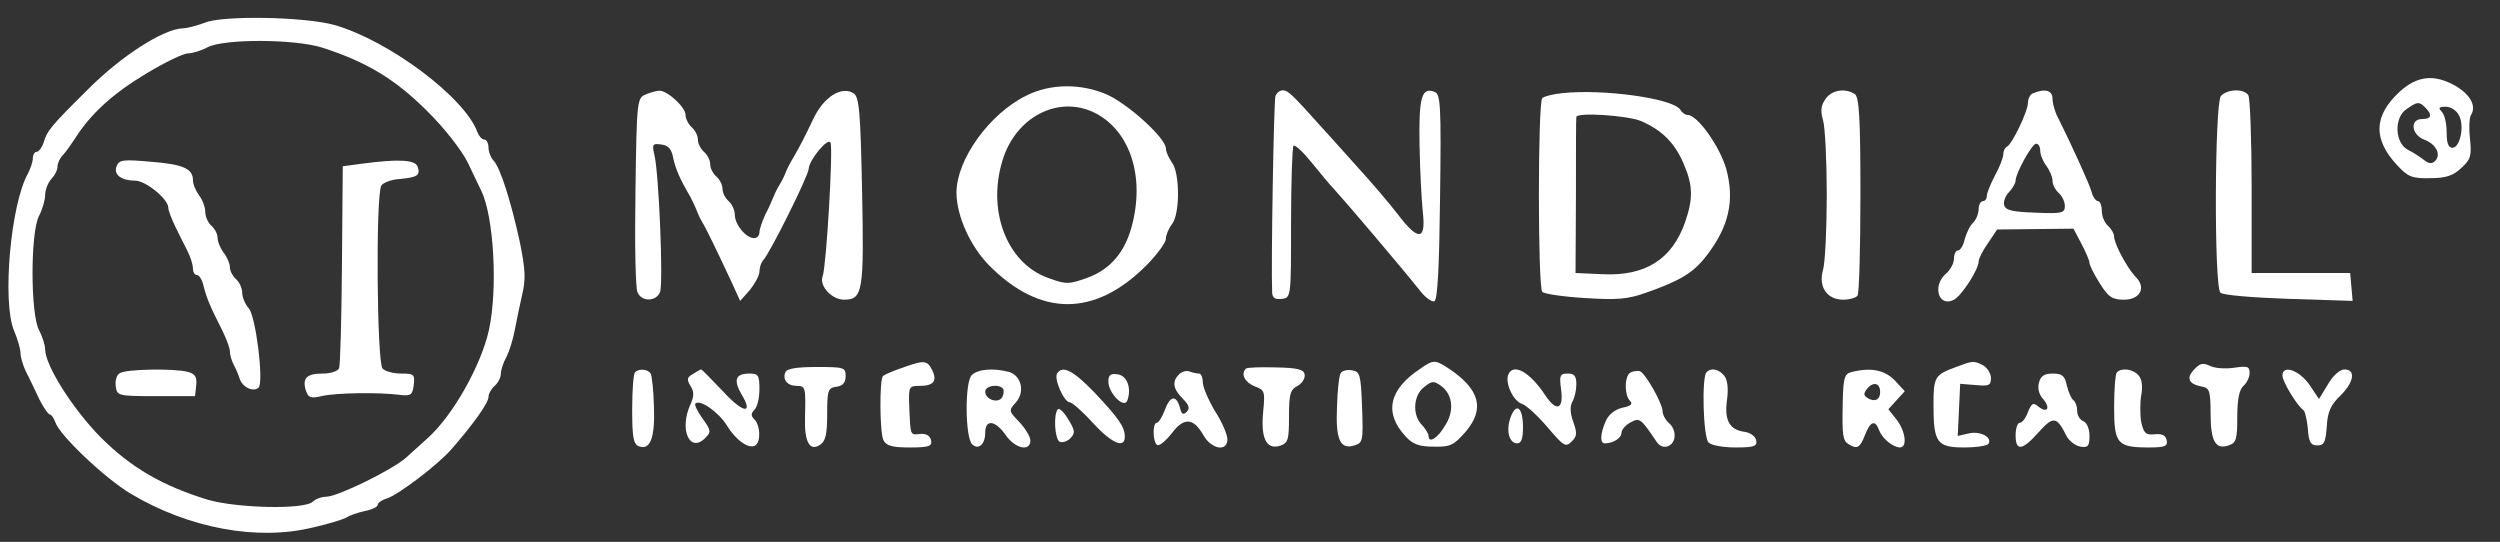 <svg version="1.0" xmlns="http://www.w3.org/2000/svg"
 width="609pt" height="132pt" viewBox="0 0 609 132"
 preserveAspectRatio="xMidYMid meet">
<rect x="0" y="0" width="609" height="132" fill="#333333" stroke="none"/>
<g transform="translate(0,132) scale(0.1,-0.1)"
fill="#ffffff" stroke="none">
<path d="M500 1265 c-19 -7 -44 -14 -55 -14 -48 -2 -150 -68 -229 -147 -93
-92 -101 -102 -110 -132 -4 -12 -12 -22 -17 -22 -5 0 -9 -7 -9 -16 0 -8 -6
-25 -12 -37 -42 -74 -63 -312 -34 -382 9 -21 16 -46 16 -55 0 -10 6 -31 14
-47 8 -15 22 -45 32 -66 10 -20 22 -37 26 -37 3 0 9 -8 13 -19 10 -31 120
-136 184 -174 141 -84 308 -115 443 -82 40 9 78 21 83 25 6 4 25 11 43 15 17
3 32 10 32 15 0 5 10 12 23 16 28 9 124 82 157 120 55 63 90 113 90 127 0 8 7
20 15 27 8 7 15 20 15 29 0 9 6 28 14 42 7 14 16 43 20 65 4 21 12 60 18 86 9
38 8 61 -6 130 -22 100 -47 178 -63 196 -7 7 -13 22 -13 33 0 10 -5 19 -10 19
-6 0 -13 8 -17 18 -30 84 -215 223 -348 261 -71 20 -270 24 -315 6z m285 -61
c109 -35 179 -78 255 -154 43 -42 85 -97 99 -125 13 -27 28 -58 33 -69 31 -62
41 -240 19 -340 -19 -86 -88 -209 -150 -264 -14 -13 -38 -34 -52 -47 -34 -30
-167 -95 -194 -95 -12 0 -27 -6 -33 -12 -20 -20 -186 -16 -257 5 -110 34 -186
78 -260 152 -68 69 -135 175 -135 214 0 10 -7 32 -15 47 -21 40 -21 238 0 278
8 15 15 39 15 51 0 13 7 30 15 39 8 8 15 21 15 30 0 8 6 21 13 28 7 7 20 26
30 41 38 60 92 109 172 157 46 28 92 50 103 50 11 0 33 7 48 15 41 21 213 20
279 -1z"/>
<path d="M284 915 c-8 -20 11 -35 45 -35 26 0 81 -45 81 -66 0 -7 8 -27 17
-46 9 -18 22 -45 30 -60 7 -14 13 -33 13 -42 0 -9 4 -16 10 -16 5 0 13 -12 16
-27 7 -28 14 -46 47 -111 9 -19 17 -40 17 -48 0 -8 4 -22 9 -32 5 -9 12 -25
15 -35 7 -21 34 -33 46 -21 13 14 -7 174 -24 193 -9 10 -16 27 -16 38 0 11 -7
26 -15 33 -8 7 -15 20 -15 29 0 9 -7 25 -15 35 -8 11 -15 27 -15 37 0 9 -7 22
-15 29 -8 7 -15 22 -15 34 0 11 -7 30 -15 40 -8 11 -15 27 -15 37 0 28 -24 39
-103 45 -67 6 -77 5 -83 -11z"/>
<path d="M880 921 l-45 -6 -2 -239 c-1 -132 -4 -245 -7 -253 -3 -7 -20 -13
-40 -13 -39 0 -50 -11 -41 -41 6 -18 12 -20 38 -14 33 8 139 10 192 3 26 -3
30 0 33 25 3 25 0 27 -30 27 -19 0 -39 5 -46 12 -14 14 -17 424 -3 446 4 7 25
15 45 16 43 4 51 9 43 31 -7 16 -48 18 -137 6z"/>
<path d="M292 411 c-8 -4 -12 -19 -10 -32 3 -23 5 -24 98 -24 l95 0 3 26 c2
20 -2 28 -20 33 -34 9 -151 7 -166 -3z"/>
<path d="M5846 1097 c-64 -59 -66 -116 -6 -180 26 -28 36 -32 80 -31 38 0 56
6 76 25 23 21 25 30 21 70 -3 25 -2 51 2 58 14 22 0 49 -36 71 -52 30 -94 26
-137 -13z m62 -39 c18 -18 15 -28 -8 -28 -30 0 -26 -38 5 -50 30 -11 42 -37
27 -52 -8 -8 -16 -7 -28 3 -9 7 -26 18 -38 24 -32 16 -35 78 -4 99 27 19 31
19 46 4z m82 -19 c14 -25 3 -79 -16 -79 -10 0 -14 12 -14 38 0 21 -5 43 -12
50 -9 9 -7 12 10 12 12 0 26 -9 32 -21z"/>
<path d="M2500 1087 c-90 -44 -170 -156 -170 -236 0 -57 34 -132 81 -179 124
-124 256 -124 381 1 26 26 48 56 48 65 0 9 7 26 15 36 20 26 19 125 0 150 -8
11 -15 27 -15 35 -1 25 -90 106 -142 130 -63 28 -139 28 -198 -2z m171 -44
c83 -45 118 -155 86 -274 -17 -64 -53 -106 -109 -126 -45 -16 -51 -16 -95 0
-103 37 -151 170 -108 295 36 103 140 151 226 105z"/>
<path d="M1573 1090 c-21 -9 -22 -13 -25 -237 -2 -125 0 -236 5 -245 10 -24
46 -23 55 1 8 22 -3 292 -14 334 -6 26 -4 28 17 25 17 -2 25 -11 29 -33 6 -27
15 -49 42 -95 4 -8 11 -22 14 -30 3 -8 9 -22 14 -30 10 -16 38 -74 72 -147
l21 -46 24 27 c12 15 23 35 23 45 0 9 4 21 9 27 16 16 111 207 111 223 1 21
46 76 53 64 7 -12 -10 -302 -19 -326 -9 -23 22 -57 52 -57 46 0 49 20 44 265
-4 196 -7 229 -21 238 -29 18 -72 -9 -97 -61 -23 -48 -30 -62 -50 -97 -7 -11
-15 -27 -18 -35 -3 -8 -10 -22 -15 -30 -5 -8 -12 -22 -15 -30 -3 -8 -12 -28
-20 -43 -7 -16 -14 -35 -14 -43 0 -8 -6 -14 -13 -14 -20 0 -47 33 -47 57 0 11
-7 26 -15 33 -8 7 -15 20 -15 30 0 10 -7 23 -15 30 -8 7 -15 20 -15 30 0 10
-7 23 -15 30 -8 7 -15 20 -15 30 0 10 -7 23 -15 30 -8 7 -15 21 -15 30 0 19
-45 60 -64 59 -6 0 -21 -4 -33 -9z"/>
<path d="M3107 1086 c-4 -11 -11 -413 -8 -479 1 -13 7 -17 24 -15 22 3 22 4
22 185 0 100 3 184 6 188 4 3 24 -16 45 -42 21 -26 45 -55 54 -64 25 -27 162
-188 209 -247 13 -17 29 -28 35 -26 8 3 12 83 14 254 3 223 1 251 -13 256 -32
13 -39 -13 -37 -129 1 -61 5 -136 8 -164 8 -69 -11 -71 -61 -5 -20 26 -65 79
-100 117 -35 39 -75 84 -90 100 -68 76 -78 85 -90 85 -7 0 -15 -6 -18 -14z"/>
<path d="M3805 1093 c-22 -2 -44 -8 -48 -12 -11 -11 -11 -461 0 -472 5 -5 52
-12 104 -15 78 -5 104 -3 149 13 82 29 115 48 147 90 55 71 69 135 48 212 -16
55 -70 131 -94 131 -6 0 -14 6 -18 13 -17 27 -187 51 -288 40z m193 -68 c50
-22 81 -52 103 -103 23 -53 24 -85 4 -143 -32 -91 -97 -132 -201 -127 l-66 3
1 188 c0 103 0 189 1 192 1 12 124 4 158 -10z"/>
<path d="M4447 1079 c-11 -15 -13 -29 -6 -52 5 -18 9 -99 9 -182 0 -83 -4
-164 -9 -182 -12 -41 9 -73 49 -73 16 0 32 5 35 10 4 6 7 117 7 247 0 185 -3
238 -14 244 -23 15 -56 10 -71 -12z"/>
<path d="M4953 1093 c-7 -2 -13 -13 -13 -24 0 -20 -39 -102 -52 -107 -4 -2 -8
-10 -8 -18 0 -8 -9 -31 -20 -51 -11 -21 -20 -43 -20 -50 0 -7 -4 -13 -10 -13
-5 0 -10 -9 -10 -19 0 -11 -6 -26 -13 -33 -8 -7 -17 -26 -21 -41 -3 -15 -11
-27 -16 -27 -6 0 -10 -9 -10 -20 0 -11 -9 -28 -20 -37 -34 -30 -17 -83 20 -63
19 10 60 74 60 93 0 7 10 27 23 45 l22 33 93 1 93 1 19 -36 c11 -21 20 -42 20
-47 0 -6 11 -28 25 -50 21 -34 31 -40 59 -40 40 0 55 30 28 56 -20 21 -52 80
-52 98 0 7 -7 19 -15 26 -8 7 -15 23 -15 36 0 13 -4 24 -9 24 -5 0 -13 10 -16
23 -6 21 -51 119 -81 179 -8 14 -14 36 -14 47 0 21 -18 26 -47 14z m17 -140
c0 -10 7 -27 15 -37 8 -11 15 -27 15 -37 0 -9 7 -22 15 -29 8 -7 15 -21 15
-32 0 -17 -7 -19 -72 -16 -58 2 -73 6 -76 19 -2 9 4 24 13 32 8 9 15 21 15 27
0 18 40 90 50 90 6 0 10 -8 10 -17z"/>
<path d="M5410 1086 c-15 -19 -17 -463 -1 -479 6 -6 78 -12 166 -15 l156 -5
-3 34 -3 34 -120 0 -120 0 0 210 c0 116 -4 216 -8 223 -11 17 -52 15 -67 -2z"/>
<path d="M2195 423 c-21 -7 -41 -16 -44 -19 -9 -9 -8 -138 1 -156 7 -14 21
-18 64 -18 48 0 55 3 52 18 -3 11 -12 16 -26 15 -25 -3 -24 -5 -27 65 -2 51
-1 52 26 52 34 0 43 13 29 40 -12 23 -20 23 -75 3z"/>
<path d="M3460 422 c-77 -51 -89 -108 -36 -165 17 -19 33 -25 68 -25 41 -1 49
3 78 36 48 56 35 104 -42 155 -33 21 -36 21 -68 -1z m53 -44 c26 -21 30 -60 7
-95 -18 -31 -40 -44 -40 -25 0 5 -8 19 -19 30 -21 25 -17 70 8 89 20 16 24 16
44 1z"/>
<path d="M4765 426 c-52 -19 -55 -24 -55 -92 0 -92 8 -104 75 -104 29 0 56 4
59 9 10 16 -21 32 -49 25 l-26 -6 3 63 3 64 38 -3 c32 -3 37 -1 37 17 0 11 -9
25 -19 31 -23 12 -26 11 -66 -4z"/>
<path d="M5344 419 c-19 -21 -12 -35 21 -41 17 -3 20 -11 20 -65 0 -68 12 -89
44 -78 18 6 21 14 21 69 0 44 5 67 15 76 8 7 15 21 15 31 0 17 -5 18 -39 13
-21 -3 -47 -1 -58 5 -17 8 -24 6 -39 -10z"/>
<path d="M1913 413 c-7 -18 5 -33 28 -33 21 0 22 -4 20 -75 -2 -61 11 -85 36
-69 14 9 18 25 18 75 0 59 2 64 23 67 15 2 22 10 22 26 0 21 -4 22 -71 22 -48
0 -73 -4 -76 -13z"/>
<path d="M3035 422 c-13 -13 -3 -33 21 -43 25 -9 26 -12 21 -63 -6 -64 8 -92
41 -82 20 7 22 14 22 71 0 55 3 66 21 75 11 6 19 19 17 28 -2 12 -17 16 -70
17 -37 1 -70 0 -73 -3z"/>
<path d="M1547 413 c-4 -3 -7 -44 -7 -90 0 -68 3 -85 16 -90 28 -11 40 21 37
97 -1 39 -5 75 -8 80 -7 11 -29 13 -38 3z"/>
<path d="M1688 409 c-14 -8 -16 -13 -6 -29 9 -14 9 -25 0 -45 -28 -61 -2 -120
36 -82 15 15 14 19 -7 48 -12 17 -20 33 -17 36 11 11 57 -21 77 -54 22 -36 54
-58 69 -48 14 9 12 49 -2 63 -9 9 -9 15 0 24 7 7 12 29 12 50 0 34 -3 38 -24
38 -34 0 -40 -15 -20 -50 31 -51 4 -47 -46 8 -27 28 -50 52 -52 52 -2 0 -11
-5 -20 -11z"/>
<path d="M2367 406 c-17 -17 -16 -151 1 -168 15 -15 32 -1 32 28 0 33 24 31
50 -6 23 -33 60 -41 60 -13 0 9 -12 29 -27 45 -26 27 -26 28 -9 47 24 26 14
66 -16 75 -39 10 -76 7 -91 -8z m77 -34 c2 -4 1 -14 -3 -20 -10 -16 -41 -5
-41 14 0 15 35 20 44 6z"/>
<path d="M2575 410 c-8 -13 17 -70 31 -70 5 0 31 -22 56 -50 46 -50 78 -64 78
-34 0 24 -14 44 -73 107 -53 55 -79 68 -92 47z"/>
<path d="M2872 408 c-17 -17 -15 -35 9 -59 16 -16 18 -24 10 -32 -9 -9 -13 -6
-17 11 -9 31 -24 28 -37 -8 -6 -16 -15 -30 -19 -30 -11 0 -10 -48 1 -54 5 -3
20 9 35 28 30 40 53 39 78 -5 20 -34 58 -40 58 -9 0 11 -13 42 -30 68 -16 27
-30 59 -30 71 0 11 -4 21 -9 21 -5 0 -15 2 -23 5 -7 3 -19 0 -26 -7z"/>
<path d="M3266 411 c-4 -6 -8 -42 -9 -81 -4 -81 8 -106 42 -95 21 6 22 11 19
93 -3 80 -5 87 -25 90 -11 2 -24 -1 -27 -7z"/>
<path d="M3674 407 c-8 -21 13 -65 34 -71 11 -4 38 -29 62 -57 39 -46 44 -49
58 -35 14 13 14 21 5 47 -8 21 -9 38 -3 50 6 10 10 29 10 43 0 20 -5 26 -21
26 -19 0 -21 -4 -16 -40 6 -47 -11 -54 -38 -14 -38 58 -79 81 -91 51z"/>
<path d="M3973 413 c-16 -6 -17 -55 -2 -70 7 -7 2 -12 -18 -16 -18 -4 -34 -16
-41 -32 -14 -31 -15 -55 -3 -55 21 0 41 13 41 26 0 7 10 19 22 25 22 12 25 10
62 -45 8 -13 19 -17 29 -13 21 8 22 40 2 57 -8 7 -15 20 -15 29 -1 20 -43 94
-56 97 -5 1 -15 0 -21 -3z"/>
<path d="M4157 413 c-12 -12 -8 -158 5 -171 7 -7 36 -12 66 -12 46 0 53 3 50
18 -2 9 -14 18 -28 20 -37 5 -50 28 -43 78 4 29 1 49 -7 59 -13 16 -32 20 -43
8z"/>
<path d="M4508 413 c-15 -4 -18 -17 -19 -71 -2 -83 0 -95 14 -104 21 -13 28
-9 40 22 13 34 25 38 34 13 8 -21 33 -42 51 -43 19 0 14 39 -8 68 l-20 25 20
22 20 22 -24 26 c-25 26 -60 33 -108 20z m72 -48 c0 -19 -13 -25 -30 -15 -11
7 -11 11 -1 24 15 17 31 13 31 -9z"/>
<path d="M5157 413 c-4 -3 -7 -41 -7 -84 0 -90 7 -99 85 -99 39 0 46 3 43 18
-3 12 -12 16 -30 14 -21 -2 -26 3 -32 30 -3 17 -3 47 0 65 4 20 2 39 -6 48
-13 16 -42 20 -53 8z"/>
<path d="M5560 405 c0 -14 35 -73 52 -85 3 -3 8 -23 10 -45 2 -32 7 -40 23
-40 17 0 20 8 23 46 2 36 10 53 32 74 34 33 40 65 11 65 -11 0 -28 -15 -40
-36 l-22 -36 -22 33 c-25 37 -67 52 -67 24z"/>
<path d="M2700 391 c0 -29 38 -67 46 -47 11 29 0 61 -23 64 -18 3 -23 -2 -23
-17z"/>
<path d="M4967 388 c-4 -14 0 -29 10 -40 19 -22 10 -36 -12 -18 -12 10 -16 8
-25 -14 -5 -14 -14 -26 -20 -26 -5 0 -10 -13 -10 -30 0 -40 16 -38 56 7 36 40
44 39 68 -9 6 -12 22 -24 34 -26 18 -3 22 1 22 26 0 17 -6 32 -15 36 -8 3 -15
14 -15 25 0 11 -4 22 -9 26 -5 3 -12 19 -16 35 -5 25 -12 30 -35 30 -20 0 -29
-6 -33 -22z"/>
<path d="M2577 323 c-11 -11 -8 -71 4 -79 6 -3 18 0 26 8 13 13 12 19 -5 47
-10 17 -22 28 -25 24z"/>
<path d="M3680 304 c-12 -32 -4 -64 16 -64 10 0 14 12 14 39 0 48 -16 62 -30
25z"/>
</g>
</svg>
